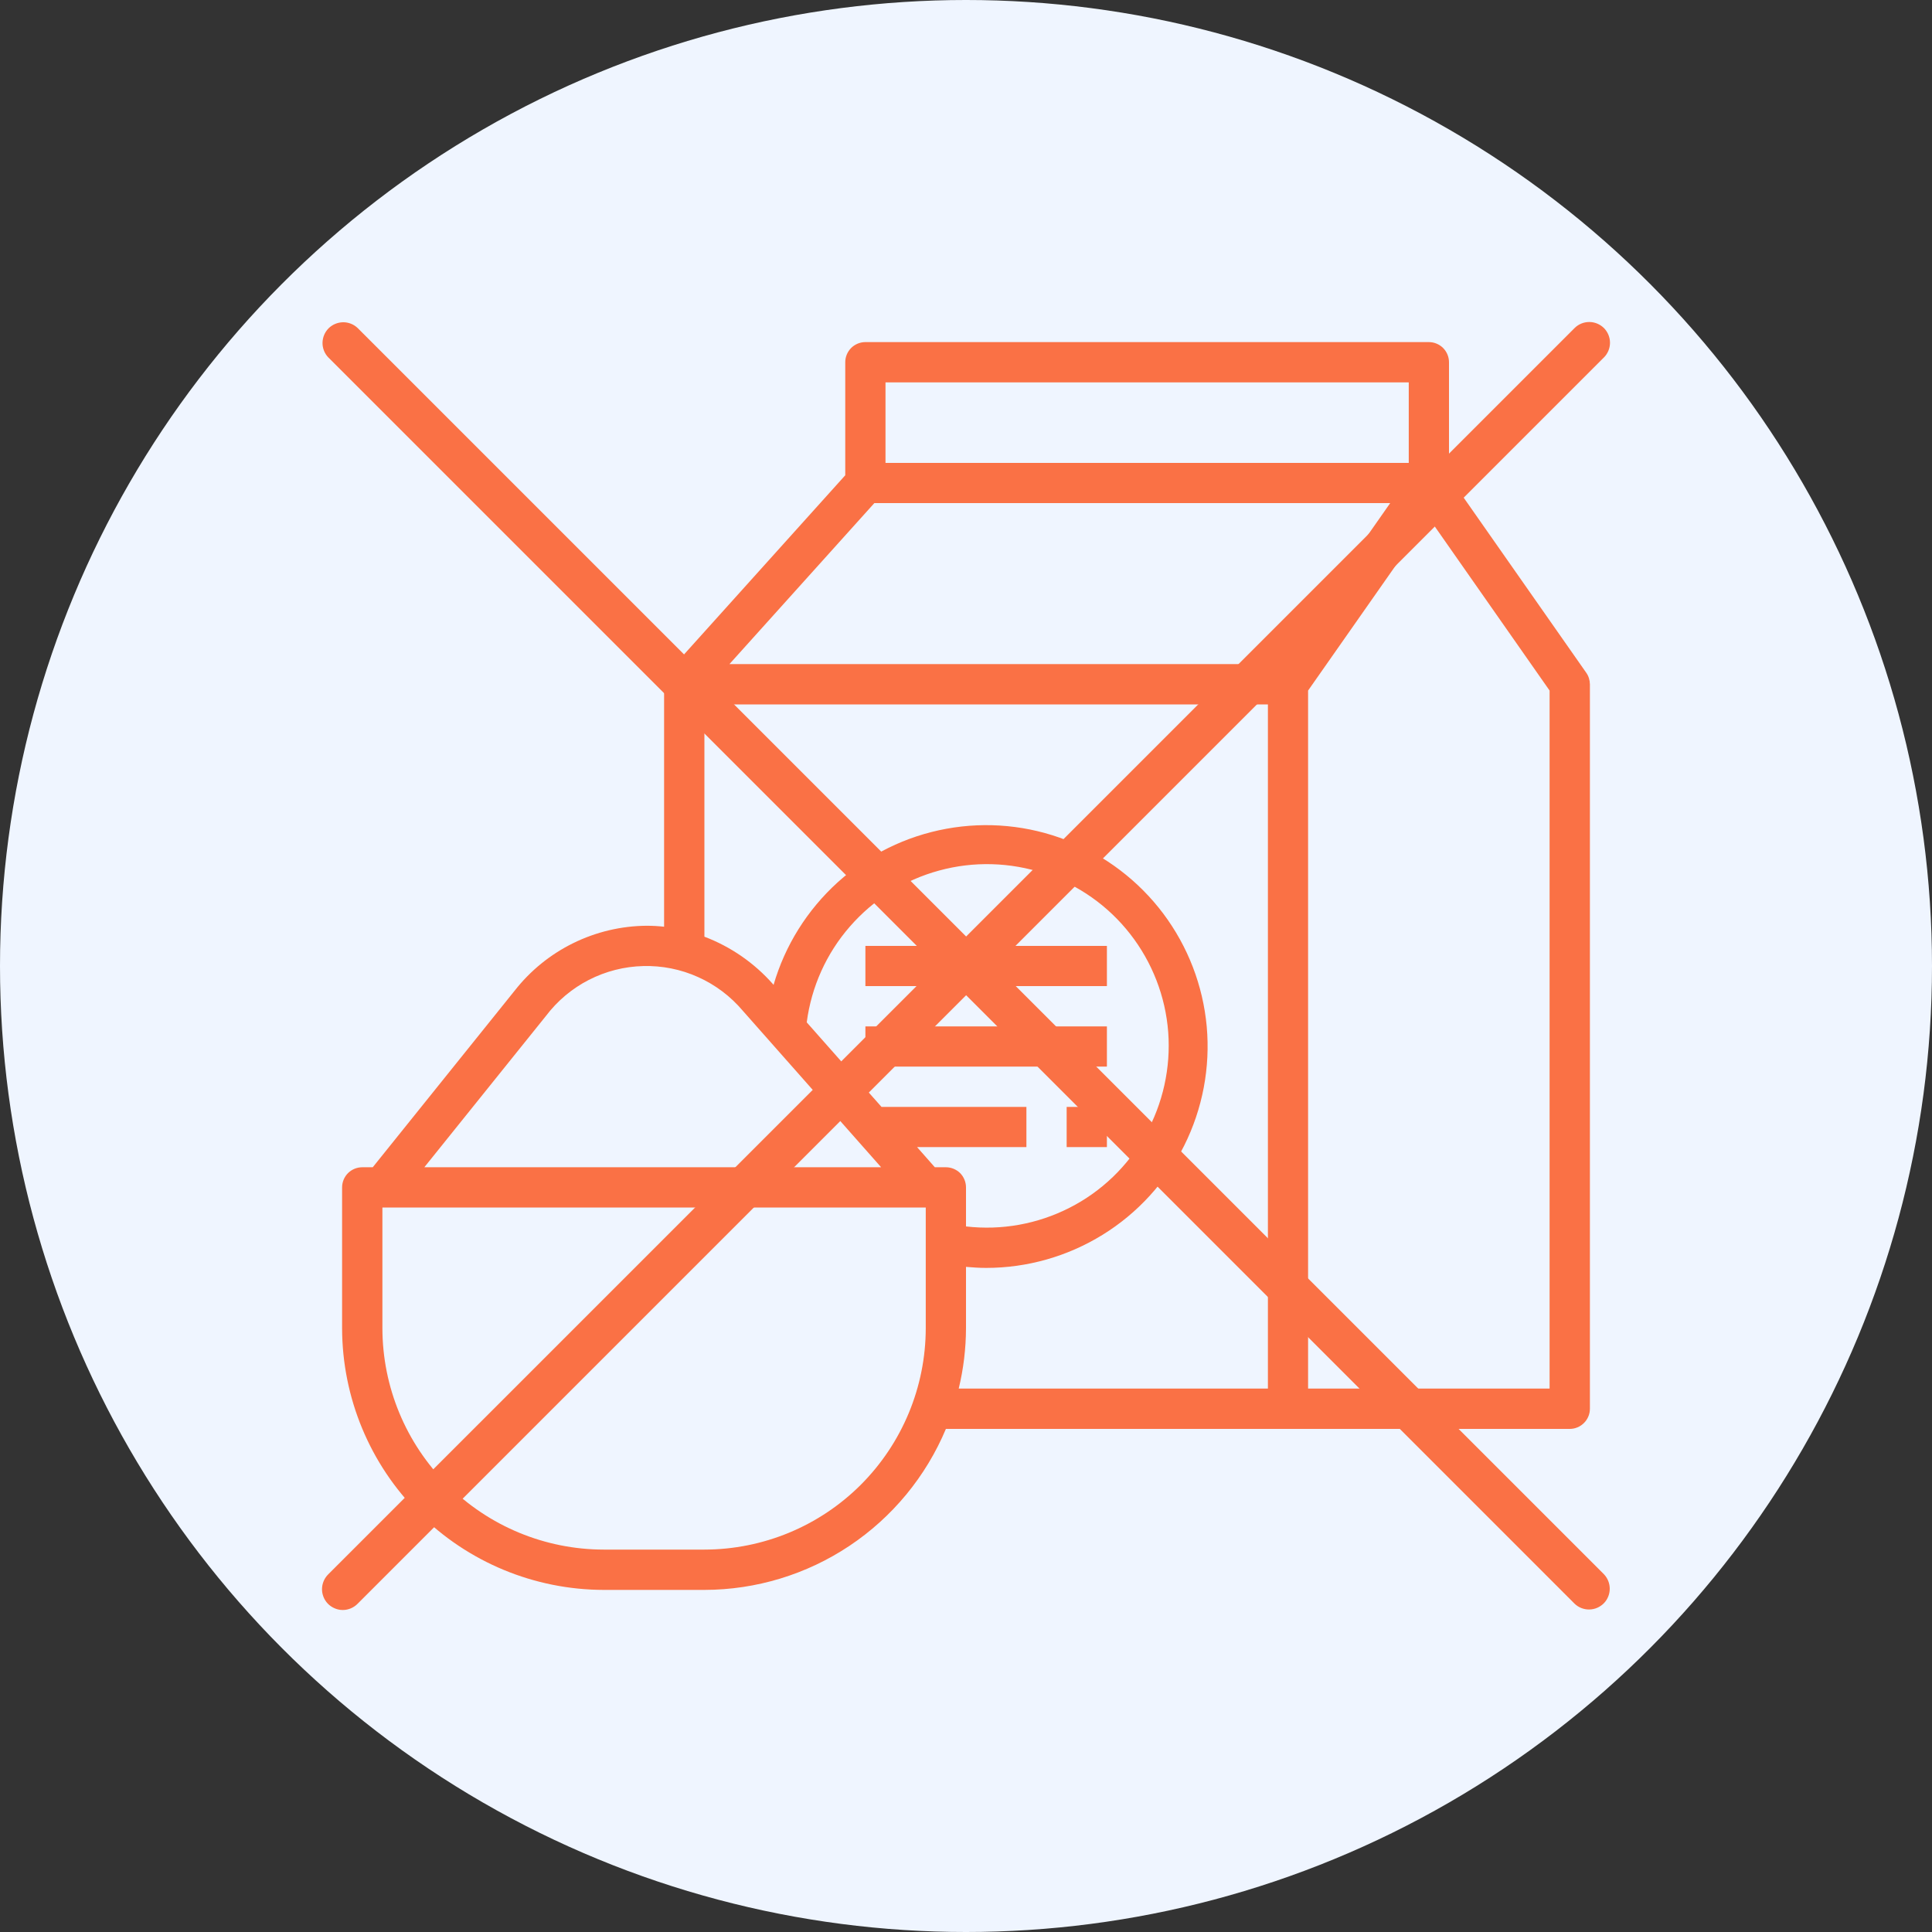 <?xml version="1.0" encoding="UTF-8"?> <svg xmlns="http://www.w3.org/2000/svg" width="30" height="30" viewBox="0 0 30 30" fill="none"><rect x="0" y="0" width="30" height="30" fill="#333333" stroke="none"/><circle cx="15" cy="15" r="15" fill="#EFF5FF"></circle><g clip-path="url(#clip0_193_309)"><path d="M22.5 7.402V5.625C22.5 5.542 22.467 5.463 22.409 5.404C22.35 5.345 22.27 5.312 22.188 5.312H13.438C13.355 5.312 13.275 5.345 13.216 5.404C13.158 5.463 13.125 5.542 13.125 5.625V7.38L10.393 10.416C10.341 10.473 10.312 10.548 10.312 10.625V14.39C10.222 14.38 10.131 14.375 10.04 14.375C9.644 14.378 9.254 14.471 8.899 14.646C8.544 14.821 8.234 15.073 7.99 15.385L5.788 18.125H5.625C5.542 18.125 5.463 18.158 5.404 18.216C5.345 18.275 5.312 18.355 5.312 18.438V20.625C5.314 21.702 5.742 22.735 6.504 23.496C7.265 24.258 8.298 24.686 9.375 24.688H10.938C11.739 24.687 12.523 24.449 13.19 24.004C13.857 23.559 14.378 22.927 14.688 22.188H24.375C24.458 22.188 24.537 22.155 24.596 22.096C24.655 22.037 24.688 21.958 24.688 21.875V10.625C24.687 10.561 24.668 10.498 24.631 10.446L22.5 7.402ZM21.875 5.938V7.188H13.75V5.938H21.875ZM13.577 7.812H21.587L19.837 10.312H11.327L13.577 7.812ZM8.477 15.776C8.654 15.542 8.882 15.35 9.143 15.216C9.405 15.082 9.693 15.008 9.987 15.001C10.28 14.993 10.572 15.051 10.84 15.172C11.108 15.292 11.345 15.471 11.535 15.696L13.682 18.125H6.589L8.477 15.776ZM14.688 18.125H14.516L14.24 17.812H15.938V17.188H13.688L12.527 15.875C12.599 15.323 12.832 14.805 13.198 14.386C13.564 13.966 14.045 13.664 14.582 13.518C15.119 13.371 15.687 13.387 16.215 13.562C16.743 13.738 17.208 14.065 17.55 14.504C17.892 14.943 18.098 15.473 18.14 16.028C18.181 16.582 18.058 17.137 17.786 17.622C17.513 18.108 17.104 18.502 16.608 18.754C16.112 19.007 15.553 19.108 15 19.044V18.438C15 18.355 14.967 18.275 14.909 18.216C14.85 18.158 14.77 18.125 14.688 18.125ZM14.375 20.625C14.374 21.536 14.011 22.41 13.367 23.055C12.723 23.699 11.849 24.061 10.938 24.062H9.375C8.464 24.061 7.59 23.699 6.946 23.055C6.301 22.41 5.939 21.536 5.938 20.625V18.75H14.375V20.625ZM15 20.625V19.672C15.104 19.681 15.208 19.688 15.312 19.688C15.951 19.688 16.577 19.51 17.121 19.174C17.664 18.839 18.103 18.358 18.389 17.787C18.674 17.216 18.795 16.576 18.738 15.94C18.68 15.304 18.446 14.697 18.063 14.186C17.679 13.675 17.161 13.281 16.566 13.049C15.972 12.816 15.324 12.754 14.695 12.869C14.067 12.984 13.483 13.271 13.009 13.699C12.536 14.128 12.19 14.679 12.012 15.293L12.003 15.282C11.713 14.953 11.347 14.7 10.938 14.545V10.938H19.688V21.562H14.887C14.961 21.256 14.999 20.941 15 20.625ZM24.062 21.562H20.312V10.723L22.188 8.045L24.062 10.723V21.562Z" fill="#FA7145"></path><path d="M13.438 14.688H17.188V15.312H13.438V14.688ZM13.438 15.938H17.188V16.562H13.438V15.938ZM16.563 17.188H17.188V17.812H16.563V17.188Z" fill="#FA7145"></path></g><g clip-path="url(#clip1_193_309)"><path d="M15.458 14.998L24.906 5.55C24.966 5.49 25 5.408 25 5.322C25 5.237 24.966 5.155 24.906 5.094C24.845 5.034 24.763 5 24.678 5C24.592 5 24.51 5.034 24.45 5.094L15.002 14.542L5.554 5.094C5.494 5.036 5.412 5.003 5.328 5.004C5.243 5.005 5.162 5.039 5.102 5.098C5.043 5.158 5.009 5.239 5.008 5.324C5.007 5.408 5.04 5.49 5.098 5.55L14.546 14.998L5.098 24.445C5.037 24.505 5.002 24.586 5 24.672C4.999 24.757 5.031 24.84 5.091 24.902C5.121 24.933 5.157 24.957 5.197 24.974C5.236 24.991 5.279 25 5.323 25C5.366 25 5.409 24.991 5.449 24.974C5.488 24.957 5.524 24.933 5.554 24.902L15.002 15.454L24.45 24.902C24.511 24.961 24.594 24.994 24.679 24.992C24.765 24.991 24.846 24.955 24.906 24.894C24.964 24.834 24.996 24.753 24.996 24.67C24.996 24.586 24.964 24.506 24.906 24.445L15.458 14.998Z" fill="#FA7145"></path></g><defs><clipPath id="clip0_193_309"><rect width="20" height="20" fill="white" transform="translate(5 5)"></rect></clipPath><clipPath id="clip1_193_309"><rect width="20" height="20" fill="white" transform="translate(5 5)"></rect></clipPath></defs></svg> 